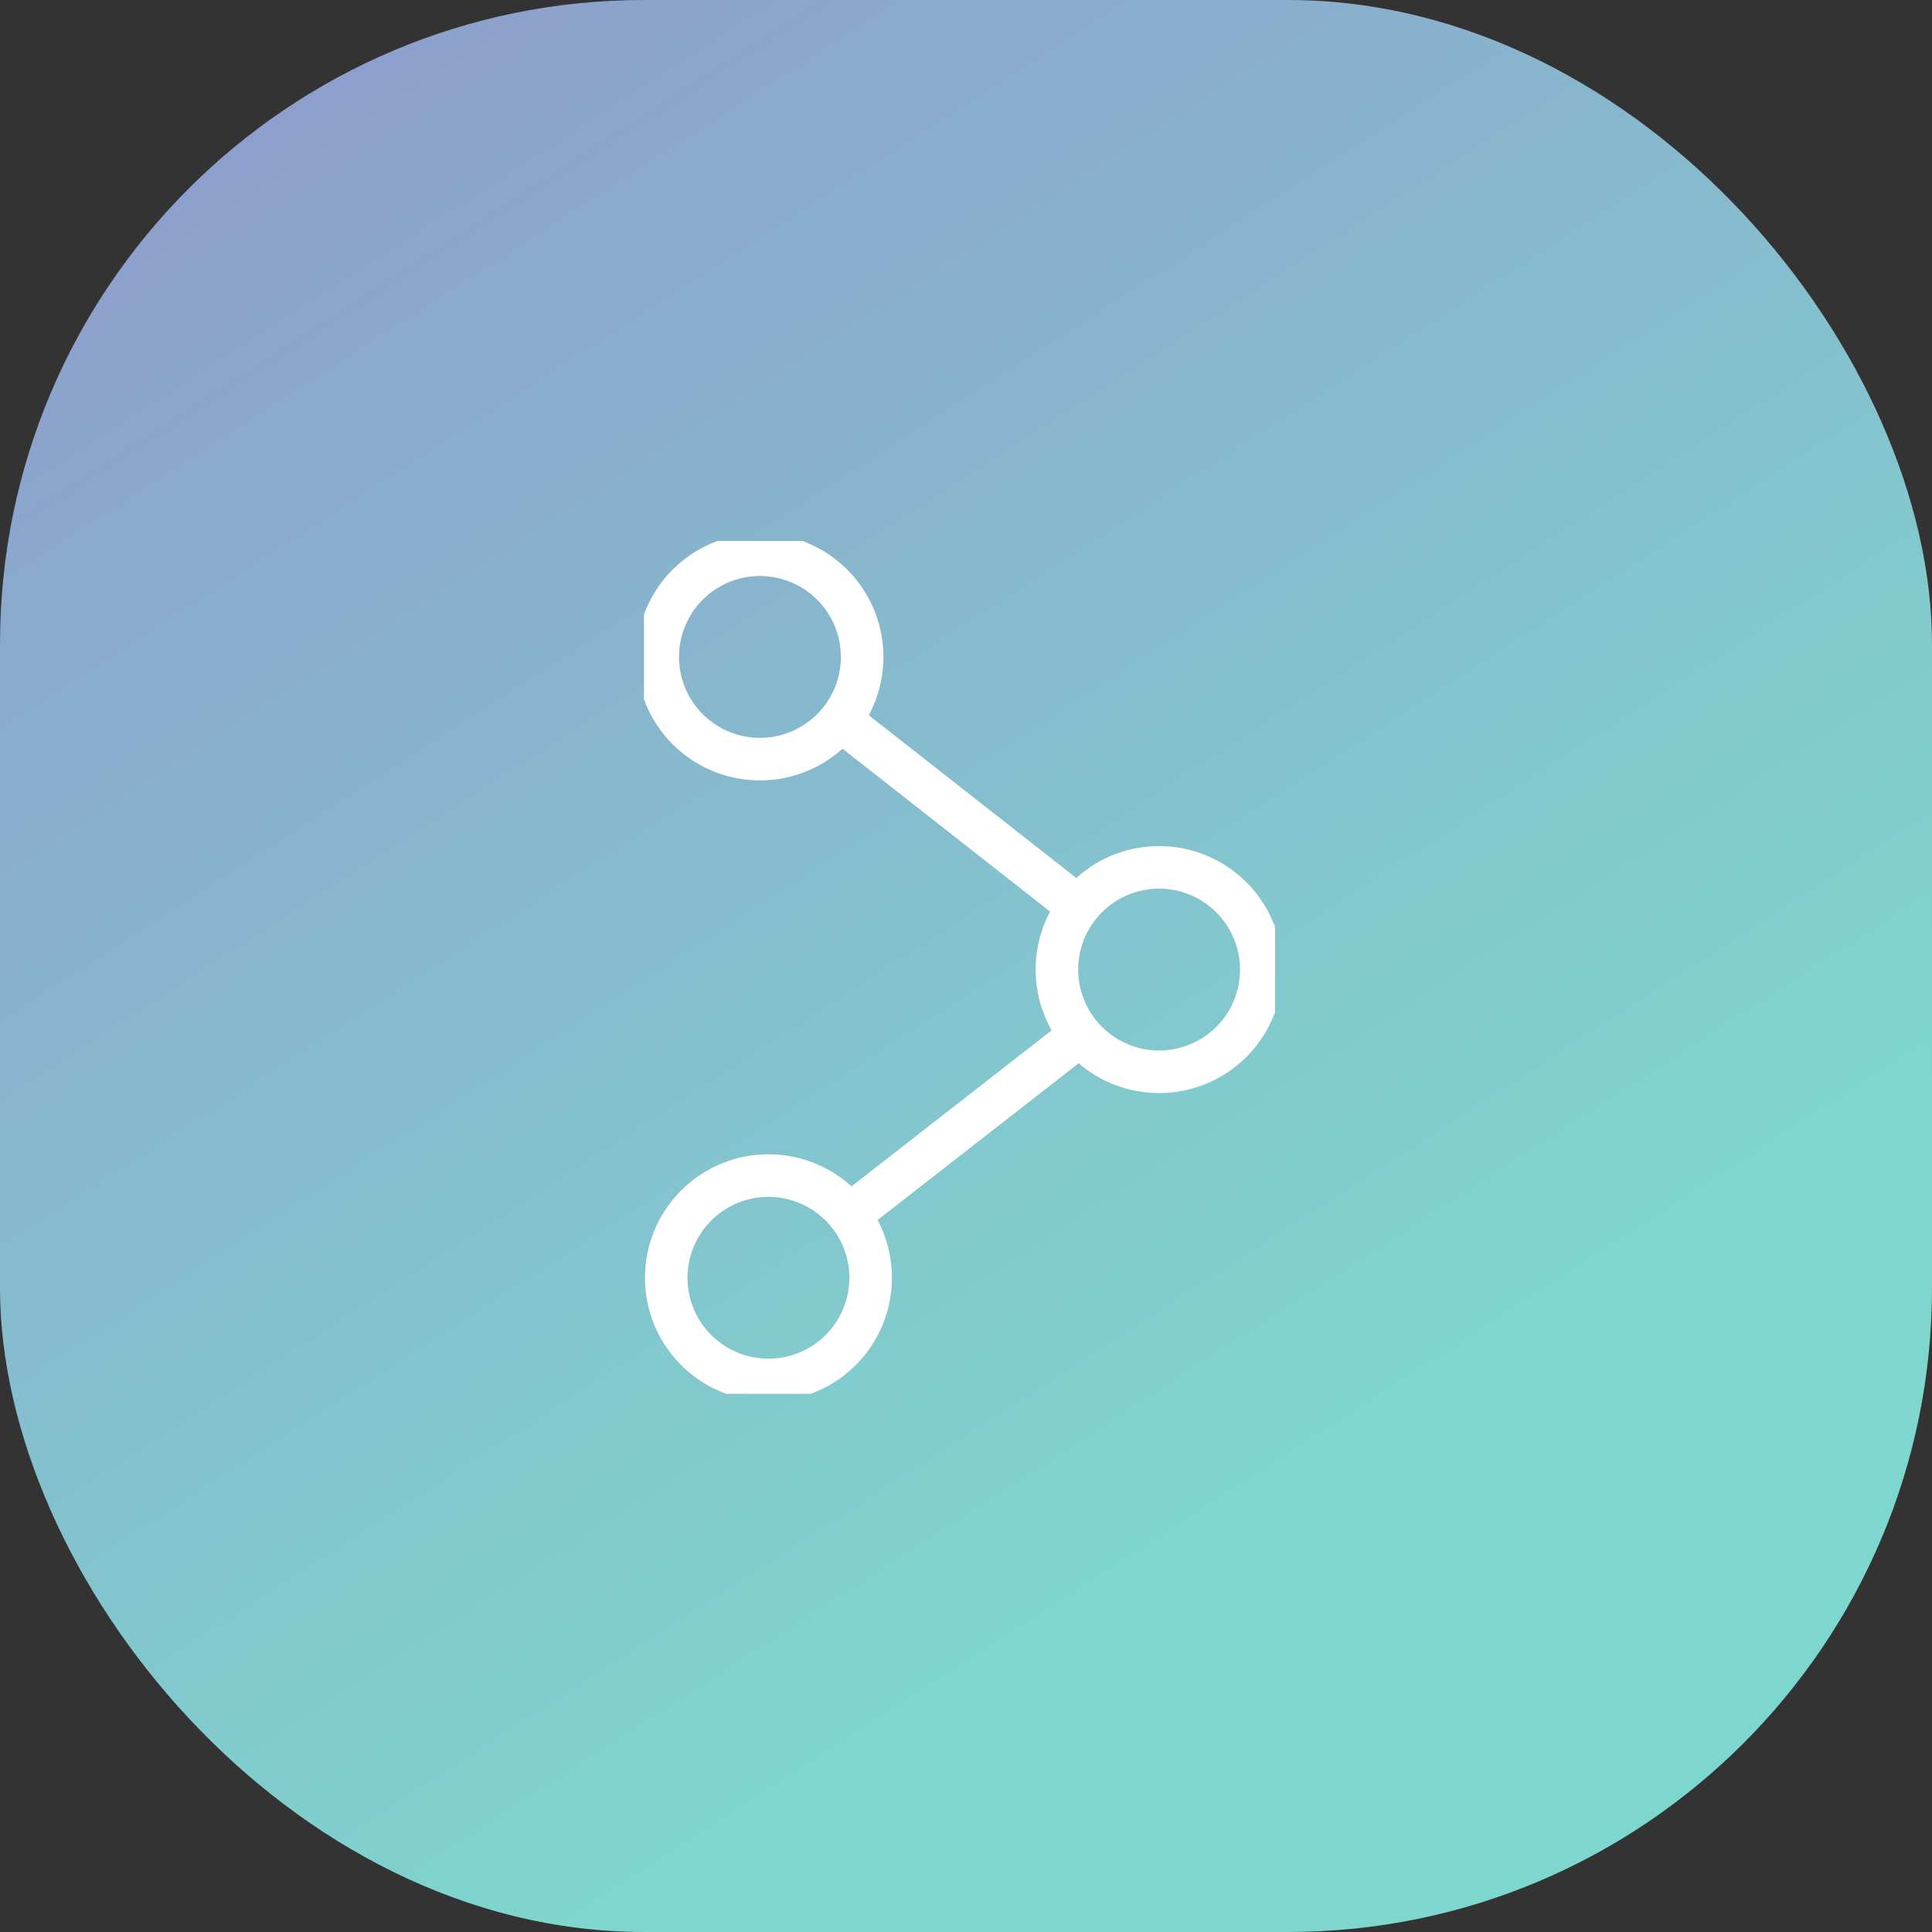 <svg xmlns="http://www.w3.org/2000/svg" xmlns:xlink="http://www.w3.org/1999/xlink" width="75" height="75" viewBox="0 0 75 75">
  <rect x="0" y="0" width="75" height="75" fill="#333333" stroke="none"/>
  <defs>
    <linearGradient id="linear-gradient" x1="0.665" y1="0.779" x2="0.162" gradientUnits="objectBoundingBox">
      <stop offset="0" stop-color="#7ed7ce"/>
      <stop offset="1" stop-color="#8e9dcd"/>
    </linearGradient>
    <clipPath id="clip-path">
      <rect id="Rectangle_2412" data-name="Rectangle 2412" width="24.5" height="33.105" fill="none" stroke="#fff" stroke-width="1"/>
    </clipPath>
  </defs>
  <g id="Group_1508" data-name="Group 1508" transform="translate(-877 -1978)">
    <rect id="Rectangle_2304" data-name="Rectangle 2304" width="75" height="75" rx="25" transform="translate(877 1978)" fill="url(#linear-gradient)"/>
    <g id="Group_491" data-name="Group 491" transform="translate(902 1999)">
      <line id="Line_24" data-name="Line 24" x1="8.818" y2="6.874" transform="translate(8.055 19.229)" fill="none" stroke="#fff" stroke-linecap="round" stroke-linejoin="round" stroke-width="1.652"/>
      <line id="Line_25" data-name="Line 25" x2="9.066" y2="7.112" transform="translate(7.735 7.038)" fill="none" stroke="#fff" stroke-linecap="round" stroke-linejoin="round" stroke-width="1.652"/>
      <g id="Group_490" data-name="Group 490" transform="translate(0 0)">
        <g id="Group_489" data-name="Group 489" clip-path="url(#clip-path)">
          <path id="Path_17423" data-name="Path 17423" d="M8.759,4.793A3.967,3.967,0,1,1,4.792.826,3.967,3.967,0,0,1,8.759,4.793Z" transform="translate(-0.291 -0.291)" fill="none" stroke="#fff" stroke-linecap="round" stroke-linejoin="round" stroke-width="1.652"/>
          <path id="Path_17424" data-name="Path 17424" d="M32.681,23.529a3.967,3.967,0,1,1-3.967-3.967A3.967,3.967,0,0,1,32.681,23.529Z" transform="translate(-8.717 -6.89)" fill="none" stroke="#fff" stroke-linecap="round" stroke-linejoin="round" stroke-width="1.652"/>
          <path id="Path_17425" data-name="Path 17425" d="M9.268,42A3.967,3.967,0,1,1,5.3,38.031,3.967,3.967,0,0,1,9.268,42Z" transform="translate(-0.47 -13.395)" fill="none" stroke="#fff" stroke-linecap="round" stroke-linejoin="round" stroke-width="1.652"/>
        </g>
      </g>
    </g>
  </g>
</svg>
